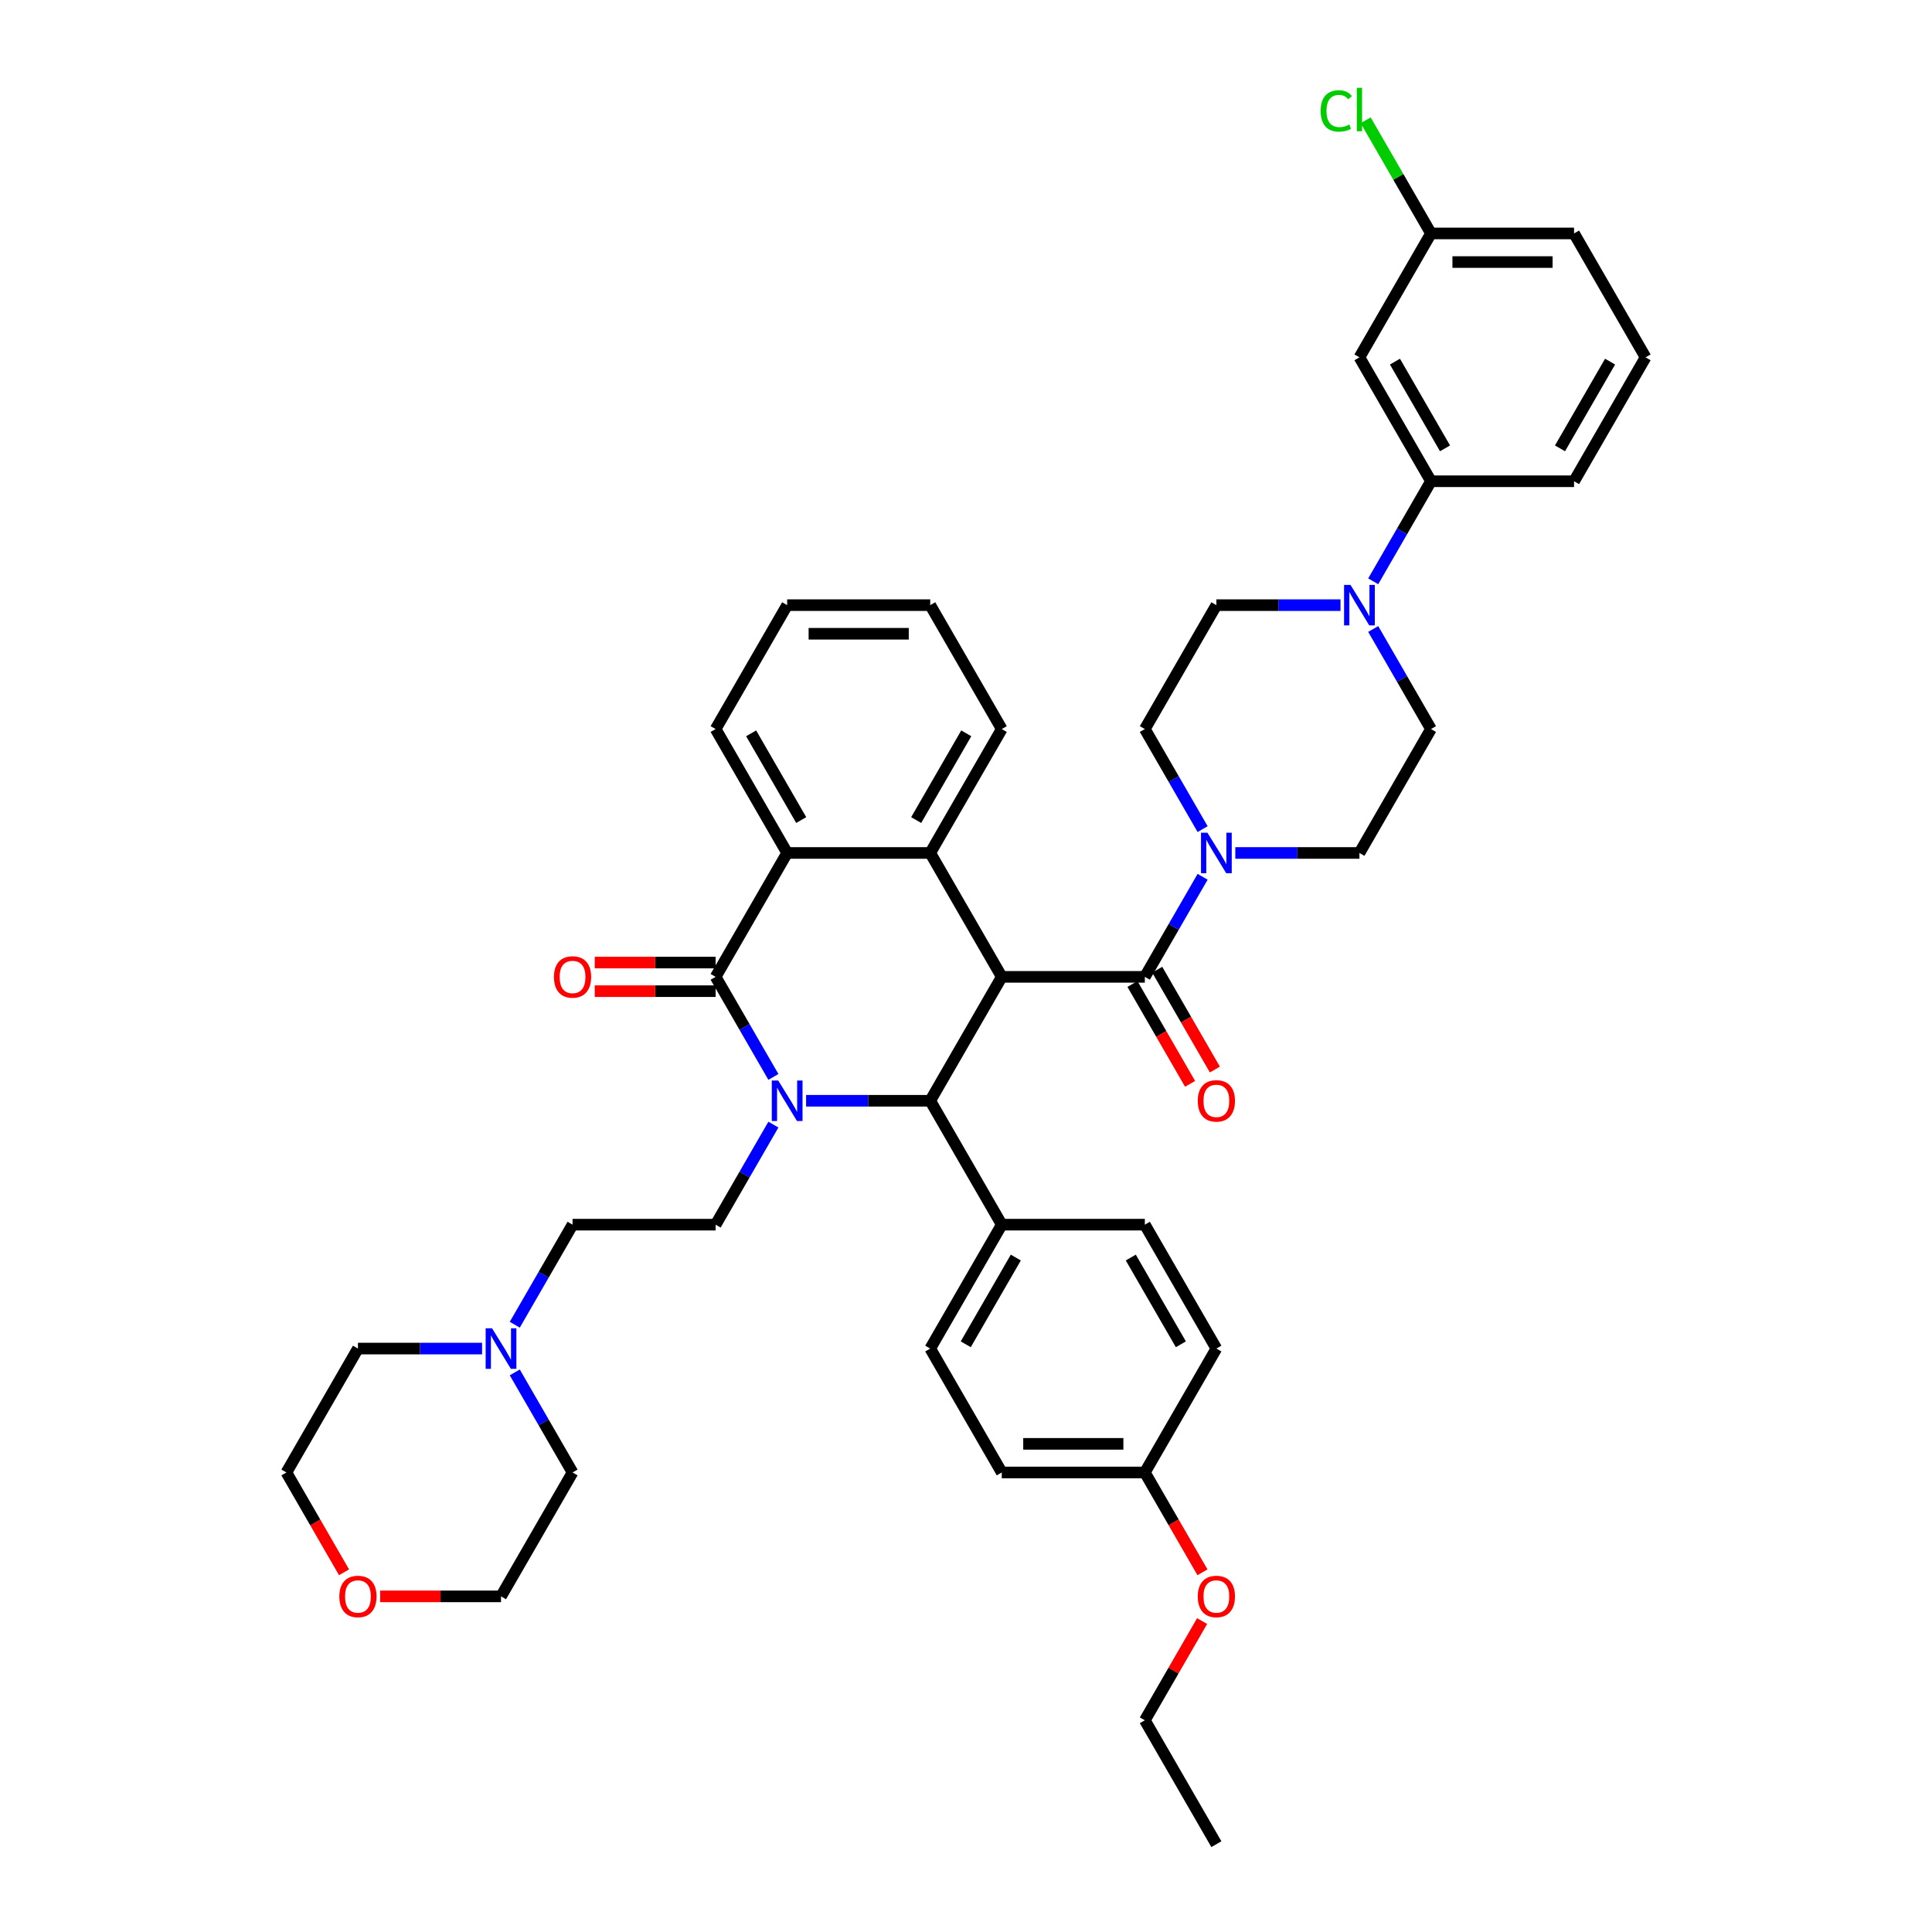 <?xml version='1.0' encoding='iso-8859-1'?>
<svg version='1.1' baseProfile='full'
              xmlns='http://www.w3.org/2000/svg'
                      xmlns:rdkit='http://www.rdkit.org/xml'
                      xmlns:xlink='http://www.w3.org/1999/xlink'
                  xml:space='preserve'
width='1000px' height='1000px' viewBox='0 0 1000 1000'>
<!-- END OF HEADER -->
<rect style='opacity:1.0;fill:#FFFFFF;stroke:none' width='1000' height='1000' x='0' y='0'> </rect>
<path class='bond-1' d='M 400.31,557.415 L 385.358,531.518' style='fill:none;fill-rule:evenodd;stroke:#0000FF;stroke-width:6px;stroke-linecap:butt;stroke-linejoin:miter;stroke-opacity:1' />
<path class='bond-1' d='M 385.358,531.518 L 370.407,505.621' style='fill:none;fill-rule:evenodd;stroke:#000000;stroke-width:6px;stroke-linecap:butt;stroke-linejoin:miter;stroke-opacity:1' />
<path class='bond-2' d='M 417.238,569.753 L 449.362,569.753' style='fill:none;fill-rule:evenodd;stroke:#0000FF;stroke-width:6px;stroke-linecap:butt;stroke-linejoin:miter;stroke-opacity:1' />
<path class='bond-2' d='M 449.362,569.753 L 481.487,569.753' style='fill:none;fill-rule:evenodd;stroke:#000000;stroke-width:6px;stroke-linecap:butt;stroke-linejoin:miter;stroke-opacity:1' />
<path class='bond-8' d='M 400.31,582.09 L 385.358,607.987' style='fill:none;fill-rule:evenodd;stroke:#0000FF;stroke-width:6px;stroke-linecap:butt;stroke-linejoin:miter;stroke-opacity:1' />
<path class='bond-8' d='M 385.358,607.987 L 370.407,633.885' style='fill:none;fill-rule:evenodd;stroke:#000000;stroke-width:6px;stroke-linecap:butt;stroke-linejoin:miter;stroke-opacity:1' />
<path class='bond-0' d='M 518.513,505.621 L 481.487,569.753' style='fill:none;fill-rule:evenodd;stroke:#000000;stroke-width:6px;stroke-linecap:butt;stroke-linejoin:miter;stroke-opacity:1' />
<path class='bond-3' d='M 518.513,505.621 L 592.567,505.621' style='fill:none;fill-rule:evenodd;stroke:#000000;stroke-width:6px;stroke-linecap:butt;stroke-linejoin:miter;stroke-opacity:1' />
<path class='bond-4' d='M 518.513,505.621 L 481.487,441.489' style='fill:none;fill-rule:evenodd;stroke:#000000;stroke-width:6px;stroke-linecap:butt;stroke-linejoin:miter;stroke-opacity:1' />
<path class='bond-5' d='M 370.407,505.621 L 407.433,441.489' style='fill:none;fill-rule:evenodd;stroke:#000000;stroke-width:6px;stroke-linecap:butt;stroke-linejoin:miter;stroke-opacity:1' />
<path class='bond-13' d='M 370.407,498.215 L 339.119,498.215' style='fill:none;fill-rule:evenodd;stroke:#000000;stroke-width:6px;stroke-linecap:butt;stroke-linejoin:miter;stroke-opacity:1' />
<path class='bond-13' d='M 339.119,498.215 L 307.831,498.215' style='fill:none;fill-rule:evenodd;stroke:#FF0000;stroke-width:6px;stroke-linecap:butt;stroke-linejoin:miter;stroke-opacity:1' />
<path class='bond-13' d='M 370.407,513.026 L 339.119,513.026' style='fill:none;fill-rule:evenodd;stroke:#000000;stroke-width:6px;stroke-linecap:butt;stroke-linejoin:miter;stroke-opacity:1' />
<path class='bond-13' d='M 339.119,513.026 L 307.831,513.026' style='fill:none;fill-rule:evenodd;stroke:#FF0000;stroke-width:6px;stroke-linecap:butt;stroke-linejoin:miter;stroke-opacity:1' />
<path class='bond-10' d='M 481.487,569.753 L 518.513,633.885' style='fill:none;fill-rule:evenodd;stroke:#000000;stroke-width:6px;stroke-linecap:butt;stroke-linejoin:miter;stroke-opacity:1' />
<path class='bond-6' d='M 592.567,505.621 L 607.519,479.723' style='fill:none;fill-rule:evenodd;stroke:#000000;stroke-width:6px;stroke-linecap:butt;stroke-linejoin:miter;stroke-opacity:1' />
<path class='bond-6' d='M 607.519,479.723 L 622.47,453.826' style='fill:none;fill-rule:evenodd;stroke:#0000FF;stroke-width:6px;stroke-linecap:butt;stroke-linejoin:miter;stroke-opacity:1' />
<path class='bond-14' d='M 586.154,509.323 L 601.071,535.161' style='fill:none;fill-rule:evenodd;stroke:#000000;stroke-width:6px;stroke-linecap:butt;stroke-linejoin:miter;stroke-opacity:1' />
<path class='bond-14' d='M 601.071,535.161 L 615.989,561' style='fill:none;fill-rule:evenodd;stroke:#FF0000;stroke-width:6px;stroke-linecap:butt;stroke-linejoin:miter;stroke-opacity:1' />
<path class='bond-14' d='M 598.98,501.918 L 613.898,527.756' style='fill:none;fill-rule:evenodd;stroke:#000000;stroke-width:6px;stroke-linecap:butt;stroke-linejoin:miter;stroke-opacity:1' />
<path class='bond-14' d='M 613.898,527.756 L 628.815,553.594' style='fill:none;fill-rule:evenodd;stroke:#FF0000;stroke-width:6px;stroke-linecap:butt;stroke-linejoin:miter;stroke-opacity:1' />
<path class='bond-25' d='M 481.487,441.489 L 518.513,377.356' style='fill:none;fill-rule:evenodd;stroke:#000000;stroke-width:6px;stroke-linecap:butt;stroke-linejoin:miter;stroke-opacity:1' />
<path class='bond-25' d='M 474.214,424.463 L 500.133,379.571' style='fill:none;fill-rule:evenodd;stroke:#000000;stroke-width:6px;stroke-linecap:butt;stroke-linejoin:miter;stroke-opacity:1' />
<path class='bond-42' d='M 481.487,441.489 L 407.433,441.489' style='fill:none;fill-rule:evenodd;stroke:#000000;stroke-width:6px;stroke-linecap:butt;stroke-linejoin:miter;stroke-opacity:1' />
<path class='bond-29' d='M 407.433,441.489 L 370.407,377.356' style='fill:none;fill-rule:evenodd;stroke:#000000;stroke-width:6px;stroke-linecap:butt;stroke-linejoin:miter;stroke-opacity:1' />
<path class='bond-29' d='M 414.706,424.463 L 388.787,379.571' style='fill:none;fill-rule:evenodd;stroke:#000000;stroke-width:6px;stroke-linecap:butt;stroke-linejoin:miter;stroke-opacity:1' />
<path class='bond-15' d='M 622.47,429.151 L 607.519,403.254' style='fill:none;fill-rule:evenodd;stroke:#0000FF;stroke-width:6px;stroke-linecap:butt;stroke-linejoin:miter;stroke-opacity:1' />
<path class='bond-15' d='M 607.519,403.254 L 592.567,377.356' style='fill:none;fill-rule:evenodd;stroke:#000000;stroke-width:6px;stroke-linecap:butt;stroke-linejoin:miter;stroke-opacity:1' />
<path class='bond-16' d='M 639.398,441.489 L 671.522,441.489' style='fill:none;fill-rule:evenodd;stroke:#0000FF;stroke-width:6px;stroke-linecap:butt;stroke-linejoin:miter;stroke-opacity:1' />
<path class='bond-16' d='M 671.522,441.489 L 703.647,441.489' style='fill:none;fill-rule:evenodd;stroke:#000000;stroke-width:6px;stroke-linecap:butt;stroke-linejoin:miter;stroke-opacity:1' />
<path class='bond-7' d='M 710.77,325.562 L 725.722,351.459' style='fill:none;fill-rule:evenodd;stroke:#0000FF;stroke-width:6px;stroke-linecap:butt;stroke-linejoin:miter;stroke-opacity:1' />
<path class='bond-7' d='M 725.722,351.459 L 740.674,377.356' style='fill:none;fill-rule:evenodd;stroke:#000000;stroke-width:6px;stroke-linecap:butt;stroke-linejoin:miter;stroke-opacity:1' />
<path class='bond-9' d='M 710.77,300.887 L 725.722,274.99' style='fill:none;fill-rule:evenodd;stroke:#0000FF;stroke-width:6px;stroke-linecap:butt;stroke-linejoin:miter;stroke-opacity:1' />
<path class='bond-9' d='M 725.722,274.99 L 740.674,249.092' style='fill:none;fill-rule:evenodd;stroke:#000000;stroke-width:6px;stroke-linecap:butt;stroke-linejoin:miter;stroke-opacity:1' />
<path class='bond-46' d='M 693.842,313.224 L 661.718,313.224' style='fill:none;fill-rule:evenodd;stroke:#0000FF;stroke-width:6px;stroke-linecap:butt;stroke-linejoin:miter;stroke-opacity:1' />
<path class='bond-46' d='M 661.718,313.224 L 629.593,313.224' style='fill:none;fill-rule:evenodd;stroke:#000000;stroke-width:6px;stroke-linecap:butt;stroke-linejoin:miter;stroke-opacity:1' />
<path class='bond-19' d='M 370.407,633.885 L 296.353,633.885' style='fill:none;fill-rule:evenodd;stroke:#000000;stroke-width:6px;stroke-linecap:butt;stroke-linejoin:miter;stroke-opacity:1' />
<path class='bond-12' d='M 740.674,249.092 L 703.647,184.96' style='fill:none;fill-rule:evenodd;stroke:#000000;stroke-width:6px;stroke-linecap:butt;stroke-linejoin:miter;stroke-opacity:1' />
<path class='bond-12' d='M 747.946,232.067 L 722.027,187.175' style='fill:none;fill-rule:evenodd;stroke:#000000;stroke-width:6px;stroke-linecap:butt;stroke-linejoin:miter;stroke-opacity:1' />
<path class='bond-33' d='M 740.674,249.092 L 814.727,249.092' style='fill:none;fill-rule:evenodd;stroke:#000000;stroke-width:6px;stroke-linecap:butt;stroke-linejoin:miter;stroke-opacity:1' />
<path class='bond-21' d='M 518.513,633.885 L 481.487,698.017' style='fill:none;fill-rule:evenodd;stroke:#000000;stroke-width:6px;stroke-linecap:butt;stroke-linejoin:miter;stroke-opacity:1' />
<path class='bond-21' d='M 525.786,650.91 L 499.867,695.803' style='fill:none;fill-rule:evenodd;stroke:#000000;stroke-width:6px;stroke-linecap:butt;stroke-linejoin:miter;stroke-opacity:1' />
<path class='bond-22' d='M 518.513,633.885 L 592.567,633.885' style='fill:none;fill-rule:evenodd;stroke:#000000;stroke-width:6px;stroke-linecap:butt;stroke-linejoin:miter;stroke-opacity:1' />
<path class='bond-11' d='M 266.449,685.68 L 281.401,659.782' style='fill:none;fill-rule:evenodd;stroke:#0000FF;stroke-width:6px;stroke-linecap:butt;stroke-linejoin:miter;stroke-opacity:1' />
<path class='bond-11' d='M 281.401,659.782 L 296.353,633.885' style='fill:none;fill-rule:evenodd;stroke:#000000;stroke-width:6px;stroke-linecap:butt;stroke-linejoin:miter;stroke-opacity:1' />
<path class='bond-31' d='M 266.449,710.354 L 281.401,736.252' style='fill:none;fill-rule:evenodd;stroke:#0000FF;stroke-width:6px;stroke-linecap:butt;stroke-linejoin:miter;stroke-opacity:1' />
<path class='bond-31' d='M 281.401,736.252 L 296.353,762.149' style='fill:none;fill-rule:evenodd;stroke:#000000;stroke-width:6px;stroke-linecap:butt;stroke-linejoin:miter;stroke-opacity:1' />
<path class='bond-32' d='M 249.522,698.017 L 217.397,698.017' style='fill:none;fill-rule:evenodd;stroke:#0000FF;stroke-width:6px;stroke-linecap:butt;stroke-linejoin:miter;stroke-opacity:1' />
<path class='bond-32' d='M 217.397,698.017 L 185.273,698.017' style='fill:none;fill-rule:evenodd;stroke:#000000;stroke-width:6px;stroke-linecap:butt;stroke-linejoin:miter;stroke-opacity:1' />
<path class='bond-23' d='M 703.647,184.96 L 740.674,120.828' style='fill:none;fill-rule:evenodd;stroke:#000000;stroke-width:6px;stroke-linecap:butt;stroke-linejoin:miter;stroke-opacity:1' />
<path class='bond-18' d='M 592.567,377.356 L 629.593,313.224' style='fill:none;fill-rule:evenodd;stroke:#000000;stroke-width:6px;stroke-linecap:butt;stroke-linejoin:miter;stroke-opacity:1' />
<path class='bond-17' d='M 703.647,441.489 L 740.674,377.356' style='fill:none;fill-rule:evenodd;stroke:#000000;stroke-width:6px;stroke-linecap:butt;stroke-linejoin:miter;stroke-opacity:1' />
<path class='bond-20' d='M 178.082,813.825 L 163.164,787.987' style='fill:none;fill-rule:evenodd;stroke:#FF0000;stroke-width:6px;stroke-linecap:butt;stroke-linejoin:miter;stroke-opacity:1' />
<path class='bond-20' d='M 163.164,787.987 L 148.246,762.149' style='fill:none;fill-rule:evenodd;stroke:#000000;stroke-width:6px;stroke-linecap:butt;stroke-linejoin:miter;stroke-opacity:1' />
<path class='bond-45' d='M 196.751,826.281 L 228.039,826.281' style='fill:none;fill-rule:evenodd;stroke:#FF0000;stroke-width:6px;stroke-linecap:butt;stroke-linejoin:miter;stroke-opacity:1' />
<path class='bond-45' d='M 228.039,826.281 L 259.326,826.281' style='fill:none;fill-rule:evenodd;stroke:#000000;stroke-width:6px;stroke-linecap:butt;stroke-linejoin:miter;stroke-opacity:1' />
<path class='bond-26' d='M 481.487,698.017 L 518.513,762.149' style='fill:none;fill-rule:evenodd;stroke:#000000;stroke-width:6px;stroke-linecap:butt;stroke-linejoin:miter;stroke-opacity:1' />
<path class='bond-27' d='M 592.567,633.885 L 629.593,698.017' style='fill:none;fill-rule:evenodd;stroke:#000000;stroke-width:6px;stroke-linecap:butt;stroke-linejoin:miter;stroke-opacity:1' />
<path class='bond-27' d='M 585.294,650.91 L 611.213,695.803' style='fill:none;fill-rule:evenodd;stroke:#000000;stroke-width:6px;stroke-linecap:butt;stroke-linejoin:miter;stroke-opacity:1' />
<path class='bond-28' d='M 740.674,120.828 L 723.767,91.545' style='fill:none;fill-rule:evenodd;stroke:#000000;stroke-width:6px;stroke-linecap:butt;stroke-linejoin:miter;stroke-opacity:1' />
<path class='bond-28' d='M 723.767,91.545 L 706.861,62.263' style='fill:none;fill-rule:evenodd;stroke:#00CC00;stroke-width:6px;stroke-linecap:butt;stroke-linejoin:miter;stroke-opacity:1' />
<path class='bond-47' d='M 740.674,120.828 L 814.727,120.828' style='fill:none;fill-rule:evenodd;stroke:#000000;stroke-width:6px;stroke-linecap:butt;stroke-linejoin:miter;stroke-opacity:1' />
<path class='bond-47' d='M 751.782,135.639 L 803.619,135.639' style='fill:none;fill-rule:evenodd;stroke:#000000;stroke-width:6px;stroke-linecap:butt;stroke-linejoin:miter;stroke-opacity:1' />
<path class='bond-24' d='M 592.567,762.149 L 629.593,698.017' style='fill:none;fill-rule:evenodd;stroke:#000000;stroke-width:6px;stroke-linecap:butt;stroke-linejoin:miter;stroke-opacity:1' />
<path class='bond-30' d='M 592.567,762.149 L 607.484,787.987' style='fill:none;fill-rule:evenodd;stroke:#000000;stroke-width:6px;stroke-linecap:butt;stroke-linejoin:miter;stroke-opacity:1' />
<path class='bond-30' d='M 607.484,787.987 L 622.402,813.825' style='fill:none;fill-rule:evenodd;stroke:#FF0000;stroke-width:6px;stroke-linecap:butt;stroke-linejoin:miter;stroke-opacity:1' />
<path class='bond-43' d='M 592.567,762.149 L 518.513,762.149' style='fill:none;fill-rule:evenodd;stroke:#000000;stroke-width:6px;stroke-linecap:butt;stroke-linejoin:miter;stroke-opacity:1' />
<path class='bond-43' d='M 581.459,747.338 L 529.621,747.338' style='fill:none;fill-rule:evenodd;stroke:#000000;stroke-width:6px;stroke-linecap:butt;stroke-linejoin:miter;stroke-opacity:1' />
<path class='bond-39' d='M 518.513,377.356 L 481.487,313.224' style='fill:none;fill-rule:evenodd;stroke:#000000;stroke-width:6px;stroke-linecap:butt;stroke-linejoin:miter;stroke-opacity:1' />
<path class='bond-40' d='M 370.407,377.356 L 407.433,313.224' style='fill:none;fill-rule:evenodd;stroke:#000000;stroke-width:6px;stroke-linecap:butt;stroke-linejoin:miter;stroke-opacity:1' />
<path class='bond-38' d='M 622.214,839.063 L 607.39,864.738' style='fill:none;fill-rule:evenodd;stroke:#FF0000;stroke-width:6px;stroke-linecap:butt;stroke-linejoin:miter;stroke-opacity:1' />
<path class='bond-38' d='M 607.39,864.738 L 592.567,890.413' style='fill:none;fill-rule:evenodd;stroke:#000000;stroke-width:6px;stroke-linecap:butt;stroke-linejoin:miter;stroke-opacity:1' />
<path class='bond-36' d='M 296.353,762.149 L 259.326,826.281' style='fill:none;fill-rule:evenodd;stroke:#000000;stroke-width:6px;stroke-linecap:butt;stroke-linejoin:miter;stroke-opacity:1' />
<path class='bond-35' d='M 185.273,698.017 L 148.246,762.149' style='fill:none;fill-rule:evenodd;stroke:#000000;stroke-width:6px;stroke-linecap:butt;stroke-linejoin:miter;stroke-opacity:1' />
<path class='bond-34' d='M 814.727,249.092 L 851.754,184.96' style='fill:none;fill-rule:evenodd;stroke:#000000;stroke-width:6px;stroke-linecap:butt;stroke-linejoin:miter;stroke-opacity:1' />
<path class='bond-34' d='M 807.454,232.067 L 833.373,187.175' style='fill:none;fill-rule:evenodd;stroke:#000000;stroke-width:6px;stroke-linecap:butt;stroke-linejoin:miter;stroke-opacity:1' />
<path class='bond-37' d='M 851.754,184.96 L 814.727,120.828' style='fill:none;fill-rule:evenodd;stroke:#000000;stroke-width:6px;stroke-linecap:butt;stroke-linejoin:miter;stroke-opacity:1' />
<path class='bond-41' d='M 592.567,890.413 L 629.593,954.545' style='fill:none;fill-rule:evenodd;stroke:#000000;stroke-width:6px;stroke-linecap:butt;stroke-linejoin:miter;stroke-opacity:1' />
<path class='bond-44' d='M 481.487,313.224 L 407.433,313.224' style='fill:none;fill-rule:evenodd;stroke:#000000;stroke-width:6px;stroke-linecap:butt;stroke-linejoin:miter;stroke-opacity:1' />
<path class='bond-44' d='M 470.379,328.035 L 418.541,328.035' style='fill:none;fill-rule:evenodd;stroke:#000000;stroke-width:6px;stroke-linecap:butt;stroke-linejoin:miter;stroke-opacity:1' />
<path  class='atom-0' d='M 402.798 559.267
L 409.67 570.375
Q 410.351 571.471, 411.447 573.455
Q 412.543 575.44, 412.602 575.559
L 412.602 559.267
L 415.387 559.267
L 415.387 580.239
L 412.513 580.239
L 405.138 568.094
Q 404.279 566.672, 403.36 565.043
Q 402.472 563.414, 402.205 562.91
L 402.205 580.239
L 399.48 580.239
L 399.48 559.267
L 402.798 559.267
' fill='#0000FF'/>
<path  class='atom-7' d='M 624.958 431.003
L 631.83 442.111
Q 632.511 443.207, 633.607 445.191
Q 634.703 447.176, 634.762 447.294
L 634.762 431.003
L 637.547 431.003
L 637.547 451.974
L 634.673 451.974
L 627.298 439.83
Q 626.439 438.408, 625.52 436.779
Q 624.632 435.15, 624.365 434.646
L 624.365 451.974
L 621.64 451.974
L 621.64 431.003
L 624.958 431.003
' fill='#0000FF'/>
<path  class='atom-8' d='M 699.011 302.738
L 705.883 313.846
Q 706.565 314.942, 707.661 316.927
Q 708.757 318.912, 708.816 319.03
L 708.816 302.738
L 711.6 302.738
L 711.6 323.71
L 708.727 323.71
L 701.351 311.566
Q 700.492 310.144, 699.574 308.515
Q 698.685 306.885, 698.419 306.382
L 698.419 323.71
L 695.693 323.71
L 695.693 302.738
L 699.011 302.738
' fill='#0000FF'/>
<path  class='atom-12' d='M 254.691 687.531
L 261.563 698.639
Q 262.244 699.735, 263.34 701.72
Q 264.436 703.704, 264.495 703.823
L 264.495 687.531
L 267.28 687.531
L 267.28 708.503
L 264.407 708.503
L 257.031 696.358
Q 256.172 694.936, 255.254 693.307
Q 254.365 691.678, 254.098 691.174
L 254.098 708.503
L 251.373 708.503
L 251.373 687.531
L 254.691 687.531
' fill='#0000FF'/>
<path  class='atom-14' d='M 286.726 505.68
Q 286.726 500.644, 289.214 497.83
Q 291.703 495.016, 296.353 495.016
Q 301.004 495.016, 303.492 497.83
Q 305.98 500.644, 305.98 505.68
Q 305.98 510.775, 303.462 513.678
Q 300.944 516.551, 296.353 516.551
Q 291.732 516.551, 289.214 513.678
Q 286.726 510.804, 286.726 505.68
M 296.353 514.181
Q 299.552 514.181, 301.27 512.048
Q 303.018 509.886, 303.018 505.68
Q 303.018 501.563, 301.27 499.489
Q 299.552 497.386, 296.353 497.386
Q 293.154 497.386, 291.406 499.459
Q 289.688 501.533, 289.688 505.68
Q 289.688 509.916, 291.406 512.048
Q 293.154 514.181, 296.353 514.181
' fill='#FF0000'/>
<path  class='atom-15' d='M 619.966 569.812
Q 619.966 564.776, 622.455 561.962
Q 624.943 559.148, 629.593 559.148
Q 634.244 559.148, 636.732 561.962
Q 639.22 564.776, 639.22 569.812
Q 639.22 574.907, 636.703 577.81
Q 634.185 580.683, 629.593 580.683
Q 624.972 580.683, 622.455 577.81
Q 619.966 574.937, 619.966 569.812
M 629.593 578.313
Q 632.793 578.313, 634.511 576.181
Q 636.258 574.018, 636.258 569.812
Q 636.258 565.695, 634.511 563.621
Q 632.793 561.518, 629.593 561.518
Q 626.394 561.518, 624.647 563.592
Q 622.929 565.665, 622.929 569.812
Q 622.929 574.048, 624.647 576.181
Q 626.394 578.313, 629.593 578.313
' fill='#FF0000'/>
<path  class='atom-21' d='M 175.646 826.34
Q 175.646 821.305, 178.134 818.491
Q 180.623 815.677, 185.273 815.677
Q 189.924 815.677, 192.412 818.491
Q 194.9 821.305, 194.9 826.34
Q 194.9 831.435, 192.382 834.338
Q 189.864 837.212, 185.273 837.212
Q 180.652 837.212, 178.134 834.338
Q 175.646 831.465, 175.646 826.34
M 185.273 834.842
Q 188.472 834.842, 190.19 832.709
Q 191.938 830.547, 191.938 826.34
Q 191.938 822.223, 190.19 820.15
Q 188.472 818.046, 185.273 818.046
Q 182.074 818.046, 180.326 820.12
Q 178.608 822.193, 178.608 826.34
Q 178.608 830.576, 180.326 832.709
Q 182.074 834.842, 185.273 834.842
' fill='#FF0000'/>
<path  class='atom-29' d='M 683.564 57.422
Q 683.564 52.208, 685.992 49.483
Q 688.451 46.728, 693.102 46.728
Q 697.426 46.728, 699.737 49.779
L 697.782 51.379
Q 696.093 49.157, 693.102 49.157
Q 689.932 49.157, 688.244 51.29
Q 686.585 53.393, 686.585 57.422
Q 686.585 61.569, 688.303 63.701
Q 690.051 65.834, 693.427 65.834
Q 695.738 65.834, 698.433 64.442
L 699.263 66.663
Q 698.167 67.374, 696.508 67.789
Q 694.849 68.204, 693.013 68.204
Q 688.451 68.204, 685.992 65.419
Q 683.564 62.635, 683.564 57.422
' fill='#00CC00'/>
<path  class='atom-29' d='M 702.284 45.455
L 705.009 45.455
L 705.009 67.937
L 702.284 67.937
L 702.284 45.455
' fill='#00CC00'/>
<path  class='atom-31' d='M 619.966 826.34
Q 619.966 821.305, 622.455 818.491
Q 624.943 815.677, 629.593 815.677
Q 634.244 815.677, 636.732 818.491
Q 639.22 821.305, 639.22 826.34
Q 639.22 831.435, 636.703 834.338
Q 634.185 837.212, 629.593 837.212
Q 624.972 837.212, 622.455 834.338
Q 619.966 831.465, 619.966 826.34
M 629.593 834.842
Q 632.793 834.842, 634.511 832.709
Q 636.258 830.547, 636.258 826.34
Q 636.258 822.223, 634.511 820.15
Q 632.793 818.046, 629.593 818.046
Q 626.394 818.046, 624.647 820.12
Q 622.929 822.193, 622.929 826.34
Q 622.929 830.576, 624.647 832.709
Q 626.394 834.842, 629.593 834.842
' fill='#FF0000'/>
</svg>
